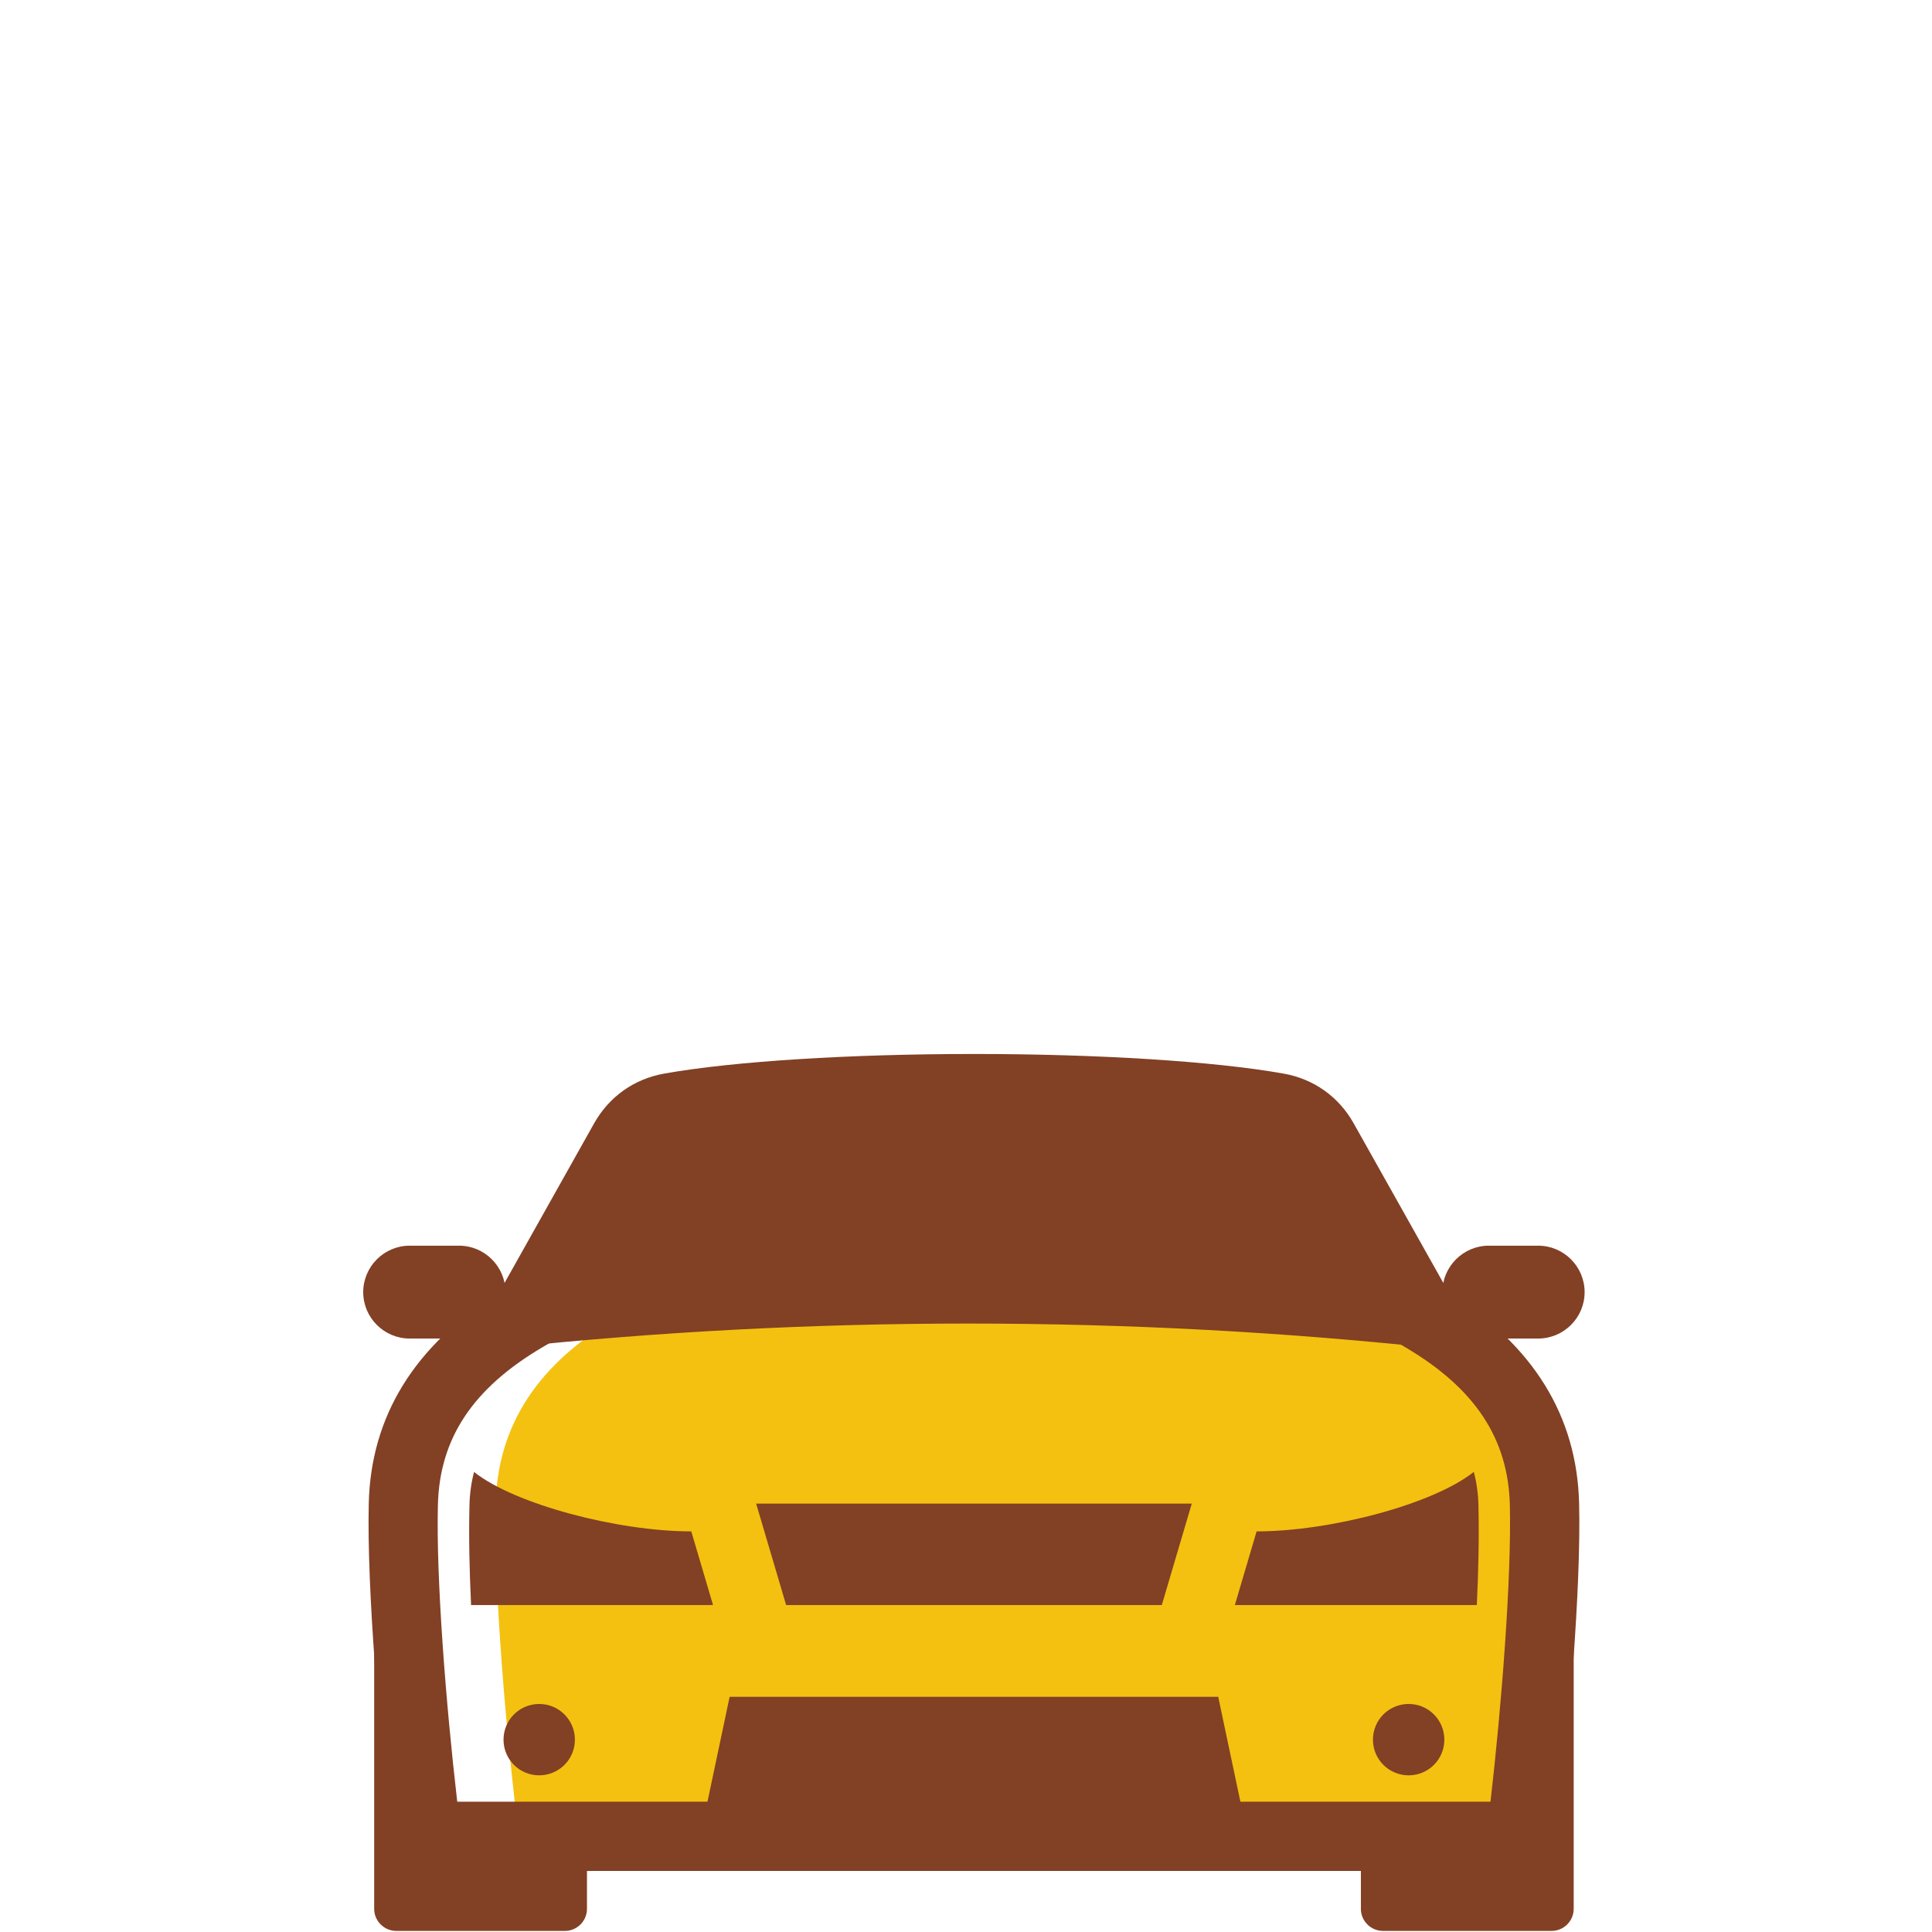 <?xml version="1.0" encoding="UTF-8" standalone="no"?>
<!-- Created with Inkscape (http://www.inkscape.org/) -->

<svg
   width="76mm"
   height="76mm"
   viewBox="0 0 76 76"
   version="1.1"
   id="svg3300"
   inkscape:version="1.1.2 (0a00cf5339, 2022-02-04)"
   sodipodi:docname="carpool.svg"
   xmlns:inkscape="http://www.inkscape.org/namespaces/inkscape"
   xmlns:sodipodi="http://sodipodi.sourceforge.net/DTD/sodipodi-0.dtd"
   xmlns="http://www.w3.org/2000/svg"
   xmlns:svg="http://www.w3.org/2000/svg">
  <sodipodi:namedview
     id="namedview3302"
     pagecolor="#ffffff"
     bordercolor="#666666"
     borderopacity="1.0"
     inkscape:pageshadow="2"
     inkscape:pageopacity="0.0"
     inkscape:pagecheckerboard="0"
     inkscape:document-units="mm"
     showgrid="false"
     inkscape:zoom="2.0246245"
     inkscape:cx="-15.558441"
     inkscape:cy="229.42526"
     inkscape:window-width="2526"
     inkscape:window-height="1412"
     inkscape:window-x="34"
     inkscape:window-y="0"
     inkscape:window-maximized="1"
     inkscape:current-layer="layer1" />
  <defs
     id="defs3297" />
  <g
     inkscape:label="Layer 1"
     inkscape:groupmode="layer"
     id="layer1">
    <path
       d="m 20.414,72.235 c -0.492,-3.864 -0.995,-9.76 -0.917,-13.06 0.093,-3.912 2.59,-6.056 4.777,-7.346 1.537,-2.737 2.508,-4.469 3.914,-6.972 0.395,-0.701 1.02,-1.146 1.812,-1.287 2.432,-0.432 6.192,-0.679 10.127,-0.736 3.935,0.057 7.695,0.304 10.126,0.736 0.793,0.141 1.418,0.586 1.813,1.287 1.405,2.503 2.377,4.235 3.914,6.972 2.187,1.29 4.683,3.435 4.777,7.346 0.082,3.3 -0.425,9.197 -0.916,13.06 h -0.073 -0.265 -0.073 -0.266 -0.073 -0.266 -0.073 -0.266 -0.073 -0.265 -0.073 -0.266 -0.073 -0.267 -0.073 -0.266 -0.073 -0.266 -0.073 -0.267 -0.073 -0.266 -0.073 -0.266 -0.073 -0.266 -0.073 -0.265 -0.073 -0.266 -0.073 -0.266 -0.073 -0.266 -0.073 -0.265 -0.073 -0.266 -0.073 -0.266 -0.073 -0.267 -0.073 -0.266 -0.073 -0.266 -0.073 -0.265 -0.073 -0.266 -0.073 -0.267 -0.073 -0.266 -0.073 -0.265 -0.073 -0.267 -0.073 -0.267 -0.073 -0.267 -0.073 -0.266 -0.073 -0.266 -0.073 -0.265 -0.073 -0.267 -0.073 -0.267 -0.073 -0.266 -0.073 -0.266 -0.073 -0.267 -0.073 -0.267 -0.073 -0.265 -0.073 -0.266 -0.073 -0.266 -0.073 -0.265 -0.073 -0.267 -0.073 -0.267 -0.073 -0.265 -0.073 -0.265 -0.073 -0.267 -0.073 -0.267 -0.073 -0.265 -0.073 -0.265 -0.073 -0.266 -0.073 -0.265 -0.073 -0.265 -0.073 -0.265 -0.073 -0.265 -0.073 -0.265 -0.073 -0.265 -0.073 -0.265 -0.073 -0.265 -0.073 -0.266 -0.073 -0.265 -0.073 -0.265 -0.073 -0.266 -0.073 -0.265 -0.073 -0.265 -0.073 -0.265 -0.073 -0.266 -0.073 -0.265 -0.073 -0.266 -0.073 -0.266 -0.073 -0.266 -0.073 -0.266 -0.073 -0.267 -0.073 -0.267 -0.073 -0.265 -0.073 -0.265 -0.073 -0.267 -0.073 -0.267 -0.073 -0.266 -0.073 -0.266 -0.073 -0.266 -0.073 -0.266 -0.073 -0.266 -0.073 -0.266 -0.073 -0.265 -0.073 -0.266 -0.073 -0.266 -0.073 -0.267 -0.073 -0.267 -0.073 -0.267 -0.073 -0.267 -0.073 -0.267 -0.073 -0.267 -0.073 -0.267 -0.073 -0.265 -0.073 -0.267 -0.073 -0.267 -0.073 -0.267 -0.073 -0.267 -0.073 -0.267 -0.073 -0.267 -0.073 -0.267 -0.073 -0.267 -0.073 -0.266 -0.073 -0.266 -0.073 -0.266 -0.073 -0.266 -0.073 -0.266 -0.073 -0.266 -0.073 -0.266 -0.073 -0.266 -0.073 -0.266 -0.073 -0.266 -0.073 -0.265 -0.073 -0.267 -0.073"
       style="fill:#f4c110;fill-opacity:1;fill-rule:evenodd;stroke:none;stroke-width:0.32"
       id="path92" />
    <path
       d="m 15.586,62.795 h 0.357 c 0.152,3.095 0.5,6.757 0.841,9.44 h 6.306 v 2.855 c 0,0.477 -0.39,0.867 -0.867,0.867 h -6.637 c -0.475,0 -0.867,-0.391 -0.867,-0.867 V 63.663 c 0,-0.477 0.39,-0.867 0.867,-0.867"
       style="fill:#824025;fill-opacity:1;fill-rule:evenodd;stroke:none;stroke-width:0.32"
       id="path94" />
    <path
       d="m 60.683,62.795 h 0.355 c 0.477,0 0.867,0.394 0.867,0.867 v 11.428 c 0,0.477 -0.391,0.867 -0.867,0.867 h -6.637 c -0.476,0 -0.867,-0.391 -0.867,-0.867 v -2.855 h 6.306 c 0.341,-2.682 0.689,-6.345 0.843,-9.44"
       style="fill:#824025;fill-opacity:1;fill-rule:evenodd;stroke:none;stroke-width:0.32"
       id="path96" />
    <path
       d="M 61.038,73.599 H 15.585 l -0.152,-1.191 c -0.52,-4.101 -1.005,-9.975 -0.927,-13.265 0.082,-3.438 1.804,-6.226 5.127,-8.294 l 3.739,-6.661 c 0.592,-1.05 1.571,-1.745 2.757,-1.956 2.721,-0.483 7.274,-0.771 12.182,-0.771 4.91,0 9.463,0.288 12.179,0.771 1.192,0.211 2.172,0.909 2.761,1.959 l 3.74,6.658 c 3.32,2.065 5.044,4.853 5.127,8.294 0.082,3.31 -0.407,9.181 -0.928,13.265 z M 17.991,70.875 h 40.641 c 0.441,-3.809 0.83,-8.832 0.762,-11.668 -0.064,-2.615 -1.367,-4.59 -4.108,-6.207 l -0.315,-0.186 -4.094,-7.289 c -0.195,-0.349 -0.47,-0.544 -0.866,-0.615 -2.567,-0.455 -6.942,-0.727 -11.702,-0.727 -4.758,0 -9.132,0.272 -11.704,0.727 -0.391,0.071 -0.668,0.266 -0.863,0.615 l -4.091,7.289 -0.317,0.186 c -2.741,1.617 -4.046,3.592 -4.108,6.207 -0.073,2.855 0.311,7.795 0.761,11.668"
       style="fill:#824025;fill-opacity:1;fill-rule:nonzero;stroke:none;stroke-width:0.32"
       id="path98" />
    <path
       d="m 29.745,59.149 h 17.136 l -1.178,3.989 h -14.779 l -1.179,-3.989"
       style="fill:#824025;fill-opacity:1;fill-rule:evenodd;stroke:none;stroke-width:0.32"
       id="path100" />
    <path
       d="m 19.98,53.009 5.15,-9.171 c 2.53,-0.679 7.856,-1.018 13.182,-1.018 5.326,0 10.652,0.339 13.181,1.018 l 5.178,9.219 C 50.616,52.404 44.415,52.065 38.104,52.065 c -6.158,0 -12.209,0.323 -18.124,0.944"
       style="fill:#824025;fill-opacity:1;fill-rule:evenodd;stroke:none;stroke-width:0.32"
       id="path102" />
    <path
       d="m 21.211,67.03 c 0.775,0 1.404,0.627 1.404,1.405 0,0.775 -0.629,1.402 -1.404,1.402 -0.777,0 -1.404,-0.627 -1.404,-1.402 0,-0.778 0.628,-1.405 1.404,-1.405 z m -2.562,-9.126 c 1.598,1.271 5.649,2.337 8.544,2.337 l 0.856,2.897 h -9.518 c -0.064,-1.338 -0.093,-2.654 -0.064,-3.902 0.009,-0.477 0.073,-0.922 0.181,-1.332 z m 39.326,-0.003 c -1.598,1.274 -5.648,2.34 -8.543,2.34 l -0.856,2.897 h 9.518 c 0.064,-1.338 0.093,-2.654 0.064,-3.902 -0.009,-0.477 -0.073,-0.922 -0.182,-1.335 z m -2.561,9.129 c 0.776,0 1.403,0.627 1.403,1.405 0,0.775 -0.628,1.402 -1.403,1.402 -0.777,0 -1.406,-0.627 -1.406,-1.402 0,-0.778 0.629,-1.405 1.406,-1.405"
       style="fill:#824025;fill-opacity:1;fill-rule:evenodd;stroke:none;stroke-width:0.32"
       id="path104" />
    <path
       d="M 27.523,72.328 H 49.101 L 47.922,66.749 H 28.702 l -1.179,5.579"
       style="fill:#824025;fill-opacity:1;fill-rule:evenodd;stroke:none;stroke-width:0.32"
       id="path106" />
    <path
       d="m 16.115,49.002 h 1.944 c 1.005,0 1.826,0.823 1.826,1.828 v 1.825 h -3.77 c -1.005,0 -1.827,-0.819 -1.827,-1.825 v 0 c 0,-1.005 0.821,-1.828 1.827,-1.828"
       style="fill:#824025;fill-opacity:1;fill-rule:evenodd;stroke:none;stroke-width:0.32"
       id="path108" />
    <path
       d="m 60.508,49.002 h -1.943 c -1.005,0 -1.827,0.823 -1.827,1.828 v 1.825 h 3.77 c 1.006,0 1.827,-0.819 1.827,-1.825 v 0 c 0,-1.005 -0.82,-1.828 -1.827,-1.828"
       style="fill:#824025;fill-opacity:1;fill-rule:evenodd;stroke:none;stroke-width:0.32"
       id="path110" />
  </g>
</svg>
